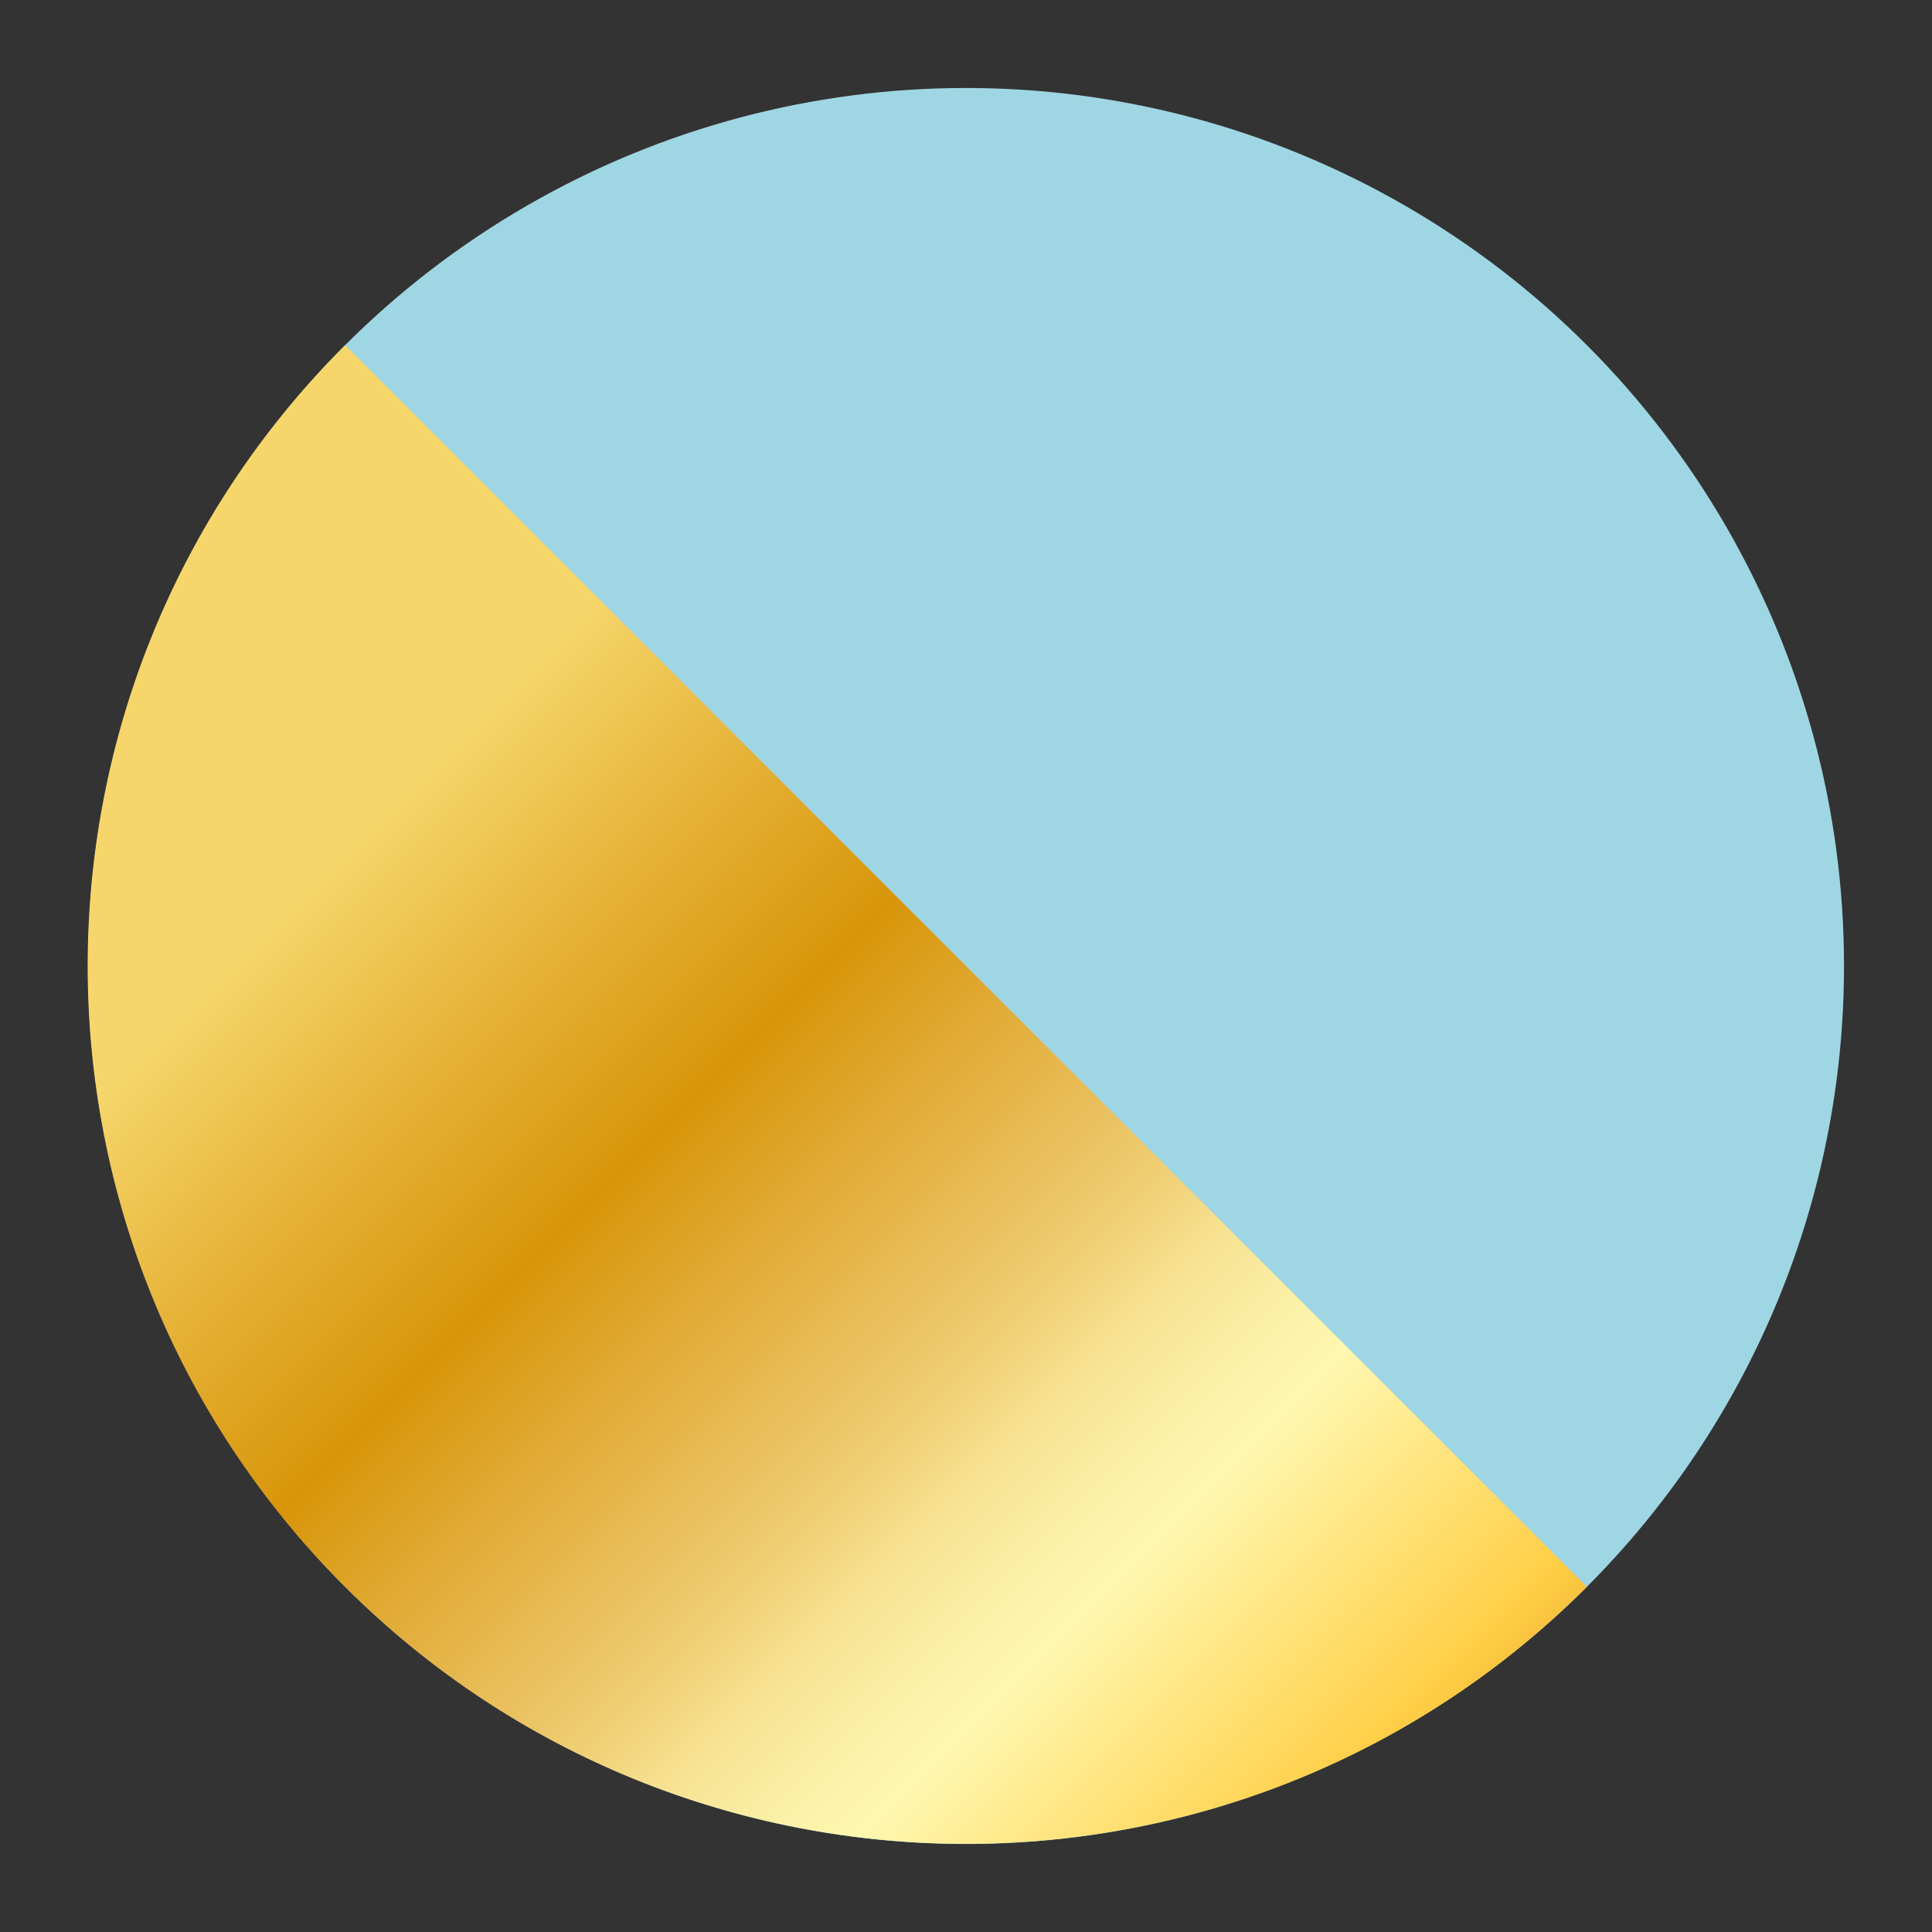 <?xml version="1.0" encoding="UTF-8"?>
<svg id="Calque_1" data-name="Calque 1" xmlns="http://www.w3.org/2000/svg" xmlns:xlink="http://www.w3.org/1999/xlink" viewBox="0 0 31.18 31.18">
  <rect x="0" y="0" width="31.18" height="31.18" fill="#333333" stroke="none"/>
  <defs>
    <style>
      .cls-1 {
        fill: url(#Dégradé_sans_nom_436);
      }

      .cls-1, .cls-2 {
        stroke-width: 0px;
      }

      .cls-2 {
        fill: #9fd6e3;
      }
    </style>
    <linearGradient id="Dégradé_sans_nom_436" data-name="Dégradé sans nom 436" x1="-375.18" y1="-107.17" x2="-375.18" y2="-72.82" gradientTransform="translate(345.68 -174.89) rotate(-45)" gradientUnits="userSpaceOnUse">
      <stop offset="0" stop-color="#f6d66b"/>
      <stop offset=".1" stop-color="#e6b338"/>
      <stop offset=".2" stop-color="#d8950a"/>
      <stop offset=".27" stop-color="#e1ab36"/>
      <stop offset=".34" stop-color="#eac05e"/>
      <stop offset=".37" stop-color="#eecb6e"/>
      <stop offset=".42" stop-color="#f7e292"/>
      <stop offset=".47" stop-color="#fcf1a8"/>
      <stop offset=".5" stop-color="#fff7b0"/>
      <stop offset=".64" stop-color="#ffcf47"/>
      <stop offset=".67" stop-color="#f4bb38"/>
      <stop offset=".75" stop-color="#df941b"/>
      <stop offset=".79" stop-color="#d78610"/>
      <stop offset="1" stop-color="#d7ab33"/>
    </linearGradient>
  </defs>
  <circle class="cls-2" cx="15.59" cy="15.59" r="14.17"/>
  <path class="cls-1" d="M25.61,25.61c-5.53,5.53-14.51,5.53-20.04,0C.03,20.08.03,11.1,5.57,5.57"/>
</svg>